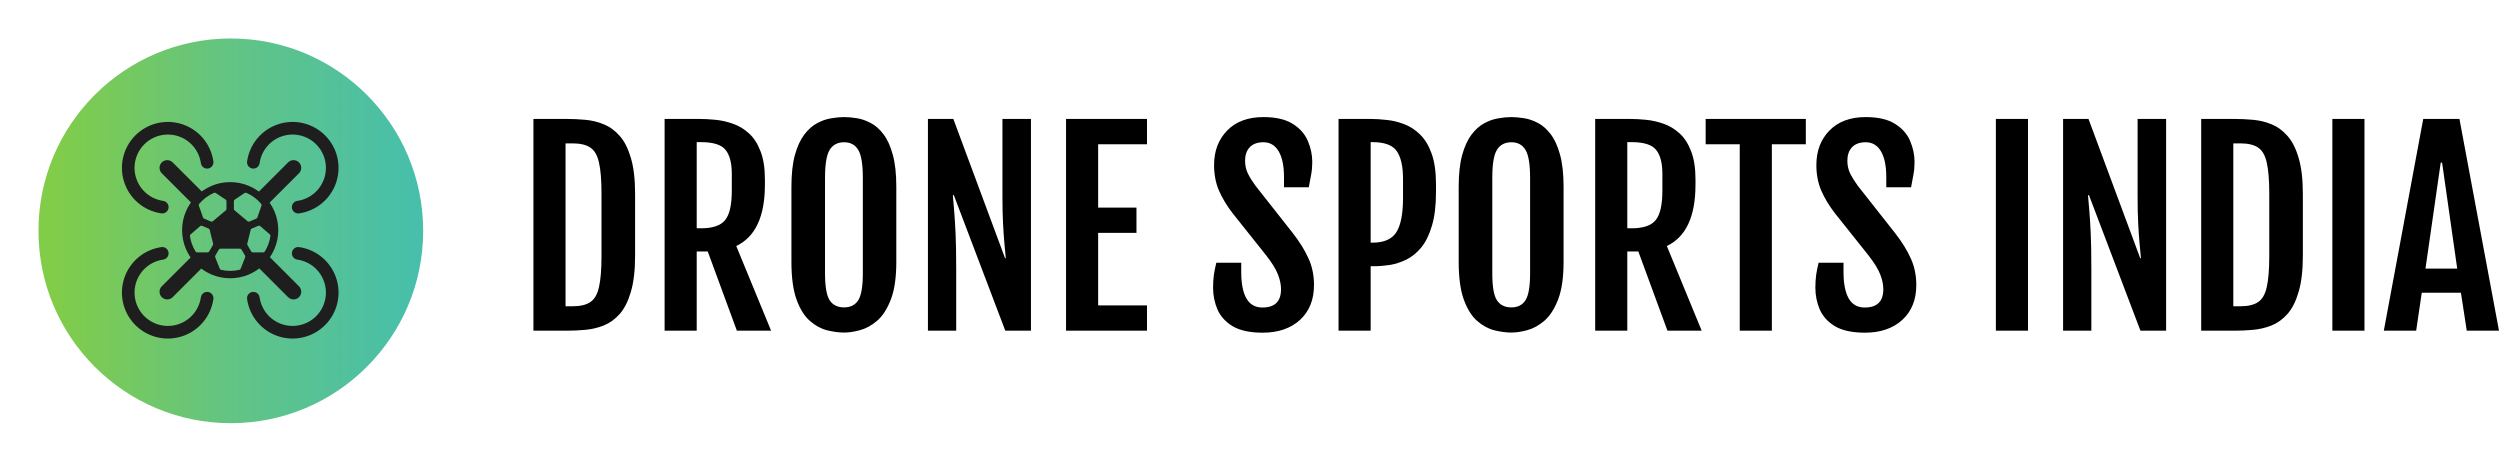 <svg width="352" height="65" viewBox="0 0 352 65" fill="none" xmlns="http://www.w3.org/2000/svg">
<path d="M79.803 46.562H75.107V16.747H79.803C80.652 16.747 81.525 16.788 82.421 16.869C83.317 16.951 84.178 17.16 85.005 17.498C85.843 17.835 86.593 18.382 87.257 19.139C87.92 19.884 88.444 20.919 88.828 22.246C89.223 23.561 89.421 25.254 89.421 27.326V35.984C89.421 38.056 89.223 39.755 88.828 41.081C88.444 42.408 87.92 43.45 87.257 44.206C86.593 44.951 85.843 45.492 85.005 45.829C84.178 46.155 83.317 46.359 82.421 46.44C81.525 46.522 80.652 46.562 79.803 46.562ZM79.628 20.186V43.124H80.606C81.7 43.124 82.538 42.926 83.12 42.53C83.713 42.134 84.12 41.425 84.341 40.401C84.574 39.376 84.691 37.933 84.691 36.071V27.238C84.691 25.365 84.574 23.922 84.341 22.909C84.12 21.885 83.713 21.175 83.12 20.78C82.538 20.384 81.7 20.186 80.606 20.186H79.628ZM93.576 16.747H98.481C99.168 16.747 99.924 16.788 100.75 16.869C101.577 16.951 102.397 17.137 103.212 17.428C104.026 17.707 104.771 18.155 105.446 18.772C106.121 19.377 106.662 20.209 107.069 21.268C107.488 22.316 107.698 23.648 107.698 25.266V26.017C107.698 30.485 106.354 33.36 103.665 34.64L108.571 46.562H103.753L99.65 35.408H98.097V46.562H93.576V16.747ZM98.69 32.144C100.343 32.144 101.478 31.76 102.094 30.991C102.723 30.224 103.037 28.839 103.037 26.837V24.48C103.037 22.944 102.74 21.815 102.147 21.094C101.565 20.372 100.413 20.012 98.69 20.012H98.097V32.144H98.69ZM118.852 46.824C118.131 46.824 117.34 46.72 116.478 46.51C115.629 46.301 114.82 45.864 114.052 45.201C113.284 44.538 112.655 43.543 112.167 42.216C111.678 40.878 111.433 39.091 111.433 36.857V26.296C111.433 24.504 111.596 23.014 111.922 21.827C112.26 20.628 112.696 19.674 113.231 18.964C113.778 18.243 114.378 17.707 115.029 17.358C115.693 16.997 116.356 16.765 117.019 16.66C117.683 16.544 118.294 16.485 118.852 16.485C119.388 16.485 119.981 16.538 120.633 16.642C121.296 16.747 121.954 16.974 122.605 17.323C123.257 17.661 123.851 18.184 124.386 18.894C124.933 19.604 125.369 20.558 125.695 21.757C126.033 22.956 126.201 24.469 126.201 26.296V36.857C126.201 39.068 125.945 40.837 125.433 42.163C124.921 43.49 124.275 44.491 123.496 45.166C122.716 45.829 121.907 46.272 121.069 46.493C120.243 46.714 119.504 46.824 118.852 46.824ZM118.852 43.281C119.748 43.281 120.412 42.943 120.842 42.268C121.273 41.593 121.488 40.331 121.488 38.48V25.039C121.488 23.13 121.273 21.821 120.842 21.111C120.412 20.39 119.748 20.029 118.852 20.029C117.933 20.029 117.252 20.39 116.81 21.111C116.379 21.821 116.164 23.13 116.164 25.039V38.48C116.164 40.331 116.379 41.593 116.81 42.268C117.252 42.943 117.933 43.281 118.852 43.281ZM130.653 16.747H134.231L141.511 36.351H141.615C141.569 35.734 141.505 35.047 141.423 34.291C141.353 33.523 141.289 32.603 141.231 31.533C141.173 30.462 141.144 29.159 141.144 27.622V16.747H145.159V46.562H141.545L134.301 27.483H134.161C134.22 28.181 134.284 28.943 134.354 29.77C134.423 30.596 134.487 31.637 134.546 32.894C134.604 34.151 134.633 35.786 134.633 37.8V46.562H130.653V16.747ZM150.099 16.747H161.498V20.308H154.62V29.229H160.014V32.789H154.62V43.001H161.498V46.562H150.099V16.747ZM170.802 40.523C170.802 39.883 170.837 39.289 170.907 38.742C170.988 38.195 171.105 37.613 171.256 36.996H174.765V38.323C174.765 39.929 175.009 41.163 175.498 42.024C175.987 42.873 176.737 43.298 177.75 43.298C179.495 43.298 180.368 42.443 180.368 40.732C180.368 40.069 180.223 39.37 179.932 38.637C179.652 37.904 179.1 37.008 178.273 35.949L173.56 30.032C172.734 28.961 172.088 27.89 171.623 26.82C171.169 25.749 170.942 24.556 170.942 23.241C170.942 21.263 171.553 19.645 172.775 18.388C174.008 17.12 175.713 16.485 177.889 16.485C179.647 16.485 181.026 16.805 182.026 17.445C183.027 18.074 183.731 18.871 184.139 19.837C184.558 20.803 184.767 21.792 184.767 22.805C184.767 23.445 184.715 24.038 184.61 24.585C184.517 25.12 184.406 25.714 184.278 26.366H180.787V24.934C180.787 23.363 180.537 22.153 180.036 21.303C179.536 20.454 178.82 20.029 177.889 20.029C177.04 20.029 176.394 20.268 175.952 20.745C175.521 21.21 175.306 21.839 175.306 22.63C175.306 23.305 175.445 23.922 175.725 24.48C176.004 25.027 176.359 25.592 176.79 26.174L182.044 32.842C183.01 34.087 183.743 35.274 184.243 36.403C184.755 37.52 185.011 38.765 185.011 40.139C185.011 42.198 184.354 43.834 183.039 45.044C181.724 46.242 179.972 46.842 177.785 46.842C175.992 46.842 174.584 46.539 173.56 45.934C172.548 45.317 171.832 44.526 171.413 43.56C171.006 42.594 170.802 41.582 170.802 40.523ZM188.468 16.747H192.989C193.676 16.747 194.426 16.794 195.241 16.887C196.067 16.968 196.888 17.166 197.702 17.48C198.517 17.783 199.262 18.266 199.937 18.929C200.623 19.593 201.17 20.494 201.577 21.635C201.985 22.776 202.188 24.224 202.188 25.982V27.029C202.188 28.938 201.996 30.526 201.612 31.794C201.24 33.063 200.74 34.081 200.111 34.849C199.483 35.606 198.779 36.176 197.999 36.56C197.231 36.932 196.451 37.183 195.66 37.311C194.868 37.427 194.124 37.485 193.425 37.485H192.989V46.562H188.468V16.747ZM193.216 34.169C194.857 34.169 195.986 33.68 196.602 32.702C197.231 31.725 197.545 30.113 197.545 27.867V25.179C197.545 23.41 197.248 22.106 196.655 21.268C196.073 20.43 194.927 20.012 193.216 20.012H192.989V34.169H193.216ZM212.802 46.824C212.08 46.824 211.289 46.72 210.428 46.51C209.578 46.301 208.769 45.864 208.001 45.201C207.233 44.538 206.605 43.543 206.116 42.216C205.627 40.878 205.383 39.091 205.383 36.857V26.296C205.383 24.504 205.546 23.014 205.872 21.827C206.209 20.628 206.646 19.674 207.181 18.964C207.728 18.243 208.327 17.707 208.979 17.358C209.642 16.997 210.306 16.765 210.969 16.66C211.632 16.544 212.243 16.485 212.802 16.485C213.337 16.485 213.931 16.538 214.582 16.642C215.246 16.747 215.903 16.974 216.555 17.323C217.207 17.661 217.8 18.184 218.335 18.894C218.882 19.604 219.319 20.558 219.645 21.757C219.982 22.956 220.151 24.469 220.151 26.296V36.857C220.151 39.068 219.895 40.837 219.383 42.163C218.871 43.49 218.225 44.491 217.445 45.166C216.665 45.829 215.857 46.272 215.019 46.493C214.192 46.714 213.453 46.824 212.802 46.824ZM212.802 43.281C213.698 43.281 214.361 42.943 214.792 42.268C215.222 41.593 215.438 40.331 215.438 38.48V25.039C215.438 23.13 215.222 21.821 214.792 21.111C214.361 20.39 213.698 20.029 212.802 20.029C211.882 20.029 211.202 20.39 210.759 21.111C210.329 21.821 210.114 23.13 210.114 25.039V38.48C210.114 40.331 210.329 41.593 210.759 42.268C211.202 42.943 211.882 43.281 212.802 43.281ZM224.602 16.747H229.507C230.194 16.747 230.95 16.788 231.777 16.869C232.603 16.951 233.423 17.137 234.238 17.428C235.053 17.707 235.797 18.155 236.472 18.772C237.147 19.377 237.689 20.209 238.096 21.268C238.515 22.316 238.724 23.648 238.724 25.266V26.017C238.724 30.485 237.38 33.36 234.692 34.64L239.597 46.562H234.779L230.677 35.408H229.123V46.562H224.602V16.747ZM229.717 32.144C231.369 32.144 232.504 31.76 233.121 30.991C233.749 30.224 234.063 28.839 234.063 26.837V24.48C234.063 22.944 233.767 21.815 233.173 21.094C232.591 20.372 231.439 20.012 229.717 20.012H229.123V32.144H229.717ZM244.956 20.308H240.156V16.747H254.26V20.308H249.477V46.562H244.956V20.308ZM255.604 40.523C255.604 39.883 255.639 39.289 255.709 38.742C255.791 38.195 255.907 37.613 256.058 36.996H259.567V38.323C259.567 39.929 259.811 41.163 260.3 42.024C260.789 42.873 261.54 43.298 262.552 43.298C264.298 43.298 265.17 42.443 265.17 40.732C265.17 40.069 265.025 39.37 264.734 38.637C264.455 37.904 263.902 37.008 263.076 35.949L258.363 30.032C257.536 28.961 256.89 27.89 256.425 26.82C255.971 25.749 255.744 24.556 255.744 23.241C255.744 21.263 256.355 19.645 257.577 18.388C258.811 17.12 260.515 16.485 262.692 16.485C264.449 16.485 265.828 16.805 266.829 17.445C267.83 18.074 268.534 18.871 268.941 19.837C269.36 20.803 269.569 21.792 269.569 22.805C269.569 23.445 269.517 24.038 269.412 24.585C269.319 25.12 269.209 25.714 269.081 26.366H265.589V24.934C265.589 23.363 265.339 22.153 264.839 21.303C264.338 20.454 263.623 20.029 262.692 20.029C261.842 20.029 261.196 20.268 260.754 20.745C260.323 21.21 260.108 21.839 260.108 22.63C260.108 23.305 260.248 23.922 260.527 24.48C260.806 25.027 261.161 25.592 261.592 26.174L266.846 32.842C267.812 34.087 268.545 35.274 269.046 36.403C269.558 37.52 269.814 38.765 269.814 40.139C269.814 42.198 269.156 43.834 267.841 45.044C266.526 46.242 264.775 46.842 262.587 46.842C260.795 46.842 259.387 46.539 258.363 45.934C257.35 45.317 256.634 44.526 256.215 43.56C255.808 42.594 255.604 41.582 255.604 40.523ZM281.021 16.747H285.542V46.562H281.021V16.747ZM290.482 16.747H294.061L301.34 36.351H301.444C301.398 35.734 301.334 35.047 301.252 34.291C301.183 33.523 301.119 32.603 301.06 31.533C301.002 30.462 300.973 29.159 300.973 27.622V16.747H304.988V46.562H301.375L294.13 27.483H293.991C294.049 28.181 294.113 28.943 294.183 29.77C294.253 30.596 294.317 31.637 294.375 32.894C294.433 34.151 294.462 35.786 294.462 37.8V46.562H290.482V16.747ZM314.624 46.562H309.928V16.747H314.624C315.473 16.747 316.346 16.788 317.242 16.869C318.138 16.951 319 17.16 319.826 17.498C320.664 17.835 321.414 18.382 322.078 19.139C322.741 19.884 323.265 20.919 323.649 22.246C324.044 23.561 324.242 25.254 324.242 27.326V35.984C324.242 38.056 324.044 39.755 323.649 41.081C323.265 42.408 322.741 43.45 322.078 44.206C321.414 44.951 320.664 45.492 319.826 45.829C319 46.155 318.138 46.359 317.242 46.44C316.346 46.522 315.473 46.562 314.624 46.562ZM314.449 20.186V43.124H315.427C316.521 43.124 317.359 42.926 317.941 42.53C318.534 42.134 318.941 41.425 319.163 40.401C319.395 39.376 319.512 37.933 319.512 36.071V27.238C319.512 25.365 319.395 23.922 319.163 22.909C318.941 21.885 318.534 21.175 317.941 20.78C317.359 20.384 316.521 20.186 315.427 20.186H314.449ZM328.397 16.747H332.918V46.562H328.397V16.747ZM341.192 16.747H346.29L351.858 46.562H347.319L346.499 41.221H340.983L340.197 46.562H335.641L341.192 16.747ZM345.975 37.817L343.846 22.892H343.654L341.507 37.817H345.975Z" fill="black"/>
<path d="M32.5 59.584C47.458 59.584 59.583 47.458 59.583 32.5C59.583 17.543 47.458 5.417 32.5 5.417C17.542 5.417 5.417 17.543 5.417 32.5C5.417 47.458 17.542 59.584 32.5 59.584Z" fill="url(#paint0_linear_2015_5074)"/>
<path d="M29.163 22.848C29.017 21.822 28.587 20.857 27.923 20.061C27.259 19.265 26.386 18.67 25.403 18.342C24.419 18.015 23.364 17.967 22.355 18.205C21.346 18.443 20.423 18.958 19.69 19.691C18.957 20.424 18.443 21.346 18.205 22.355C17.967 23.364 18.014 24.42 18.342 25.403C18.67 26.387 19.265 27.259 20.061 27.924C20.856 28.588 21.822 29.017 22.848 29.164M41.986 29.164C43.013 29.017 43.978 28.588 44.773 27.924C45.569 27.259 46.164 26.387 46.492 25.403C46.82 24.42 46.868 23.364 46.629 22.355C46.391 21.346 45.877 20.424 45.144 19.691C44.411 18.958 43.488 18.443 42.479 18.205C41.47 17.967 40.415 18.015 39.432 18.342C38.448 18.67 37.575 19.265 36.911 20.061C36.247 20.857 35.817 21.822 35.671 22.848M35.671 41.987C35.817 43.013 36.247 43.978 36.911 44.774C37.575 45.57 38.448 46.165 39.432 46.493C40.415 46.821 41.47 46.868 42.479 46.63C43.488 46.392 44.411 45.877 45.144 45.144C45.877 44.411 46.391 43.489 46.629 42.48C46.868 41.471 46.82 40.415 46.492 39.432C46.164 38.449 45.569 37.576 44.773 36.911C43.978 36.247 43.013 35.818 41.986 35.671M22.848 35.671C21.822 35.818 20.856 36.247 20.061 36.911C19.265 37.576 18.67 38.449 18.342 39.432C18.014 40.415 17.967 41.471 18.205 42.48C18.443 43.489 18.957 44.411 19.69 45.144C20.423 45.877 21.346 46.392 22.355 46.63C23.364 46.868 24.419 46.821 25.403 46.493C26.386 46.165 27.259 45.57 27.923 44.774C28.587 43.978 29.017 43.013 29.163 41.987" stroke="#1E1E1E" stroke-width="1.778" stroke-linecap="round" stroke-linejoin="round"/>
<path d="M24.312 22.865C23.889 22.442 23.203 22.442 22.78 22.865C22.357 23.288 22.357 23.974 22.78 24.397L24.312 22.865ZM22.78 24.397L27.469 29.086L29.001 27.554L24.312 22.865L22.78 24.397Z" fill="#1E1E1E"/>
<path d="M22.78 40.31C22.357 40.733 22.357 41.419 22.78 41.842C23.203 42.265 23.889 42.265 24.312 41.842L22.78 40.31ZM24.312 41.842L29.001 37.154L27.469 35.621L22.78 40.31L24.312 41.842Z" fill="#1E1E1E"/>
<path d="M40.564 22.865C40.987 22.442 41.673 22.442 42.096 22.865C42.519 23.288 42.519 23.974 42.096 24.397L40.564 22.865ZM42.096 24.397L37.407 29.086L35.875 27.554L40.564 22.865L42.096 24.397Z" fill="#1E1E1E"/>
<path d="M42.096 40.31C42.519 40.733 42.519 41.419 42.096 41.842C41.673 42.265 40.987 42.265 40.564 41.842L42.096 40.31ZM40.564 41.842L35.875 37.154L37.407 35.621L42.096 40.31L40.564 41.842Z" fill="#1E1E1E"/>
<path d="M32.41 25.639C28.677 25.639 25.639 28.676 25.639 32.41C25.639 36.143 28.677 39.181 32.41 39.181C36.143 39.181 39.181 36.143 39.181 32.41C39.181 28.676 36.143 25.639 32.41 25.639ZM37.065 35.535H35.593C35.547 35.535 35.502 35.523 35.463 35.5C35.424 35.477 35.391 35.444 35.368 35.405L34.843 34.504C34.808 34.445 34.798 34.374 34.815 34.308L35.298 32.358C35.308 32.318 35.327 32.282 35.353 32.251C35.379 32.22 35.413 32.196 35.45 32.18L36.364 31.793C36.409 31.774 36.458 31.768 36.506 31.775C36.554 31.783 36.599 31.804 36.636 31.835L37.991 33.001C38.024 33.03 38.05 33.067 38.065 33.108C38.081 33.15 38.085 33.194 38.078 33.238C37.966 34.008 37.697 34.746 37.288 35.408C37.265 35.447 37.233 35.479 37.193 35.501C37.154 35.523 37.11 35.535 37.065 35.535ZM28.456 31.796L29.37 32.183C29.407 32.199 29.441 32.223 29.467 32.254C29.493 32.284 29.512 32.321 29.522 32.36L30.005 34.311C30.022 34.377 30.012 34.447 29.977 34.506L29.452 35.405C29.429 35.444 29.396 35.477 29.357 35.5C29.317 35.523 29.273 35.535 29.227 35.535H27.755C27.71 35.535 27.667 35.523 27.628 35.502C27.589 35.48 27.556 35.449 27.533 35.411C27.124 34.749 26.855 34.01 26.743 33.24C26.736 33.197 26.741 33.152 26.756 33.111C26.771 33.069 26.797 33.033 26.83 33.004L28.185 31.838C28.222 31.806 28.267 31.786 28.314 31.778C28.362 31.771 28.411 31.777 28.456 31.796ZM36.819 28.956L36.231 30.628C36.219 30.662 36.201 30.694 36.176 30.72C36.151 30.747 36.122 30.768 36.089 30.782L35.126 31.19C35.081 31.209 35.033 31.215 34.985 31.208C34.938 31.201 34.893 31.18 34.856 31.15L33.025 29.613C32.996 29.589 32.972 29.559 32.956 29.525C32.94 29.49 32.931 29.453 32.931 29.415V28.322C32.931 28.279 32.941 28.237 32.962 28.199C32.982 28.161 33.011 28.129 33.047 28.105L34.441 27.176C34.477 27.152 34.519 27.137 34.563 27.134C34.606 27.13 34.65 27.137 34.69 27.154C35.492 27.504 36.204 28.032 36.772 28.699C36.802 28.734 36.822 28.776 36.83 28.821C36.839 28.866 36.835 28.912 36.819 28.956ZM30.379 27.176L31.773 28.105C31.809 28.129 31.838 28.161 31.858 28.199C31.879 28.237 31.889 28.279 31.889 28.322V29.415C31.889 29.453 31.881 29.491 31.865 29.525C31.849 29.559 31.825 29.59 31.796 29.615L29.965 31.151C29.928 31.181 29.883 31.202 29.836 31.209C29.788 31.216 29.74 31.21 29.696 31.191L28.732 30.782C28.698 30.768 28.668 30.747 28.643 30.721C28.619 30.694 28.599 30.663 28.587 30.629L27.999 28.956C27.984 28.913 27.98 28.866 27.989 28.821C27.998 28.776 28.018 28.734 28.048 28.699C28.616 28.032 29.328 27.503 30.131 27.153C30.171 27.136 30.215 27.129 30.258 27.133C30.301 27.137 30.343 27.152 30.379 27.176ZM30.942 37.836L30.3 36.218C30.285 36.182 30.279 36.142 30.282 36.102C30.285 36.063 30.297 36.025 30.317 35.99L30.811 35.144C30.834 35.105 30.866 35.072 30.906 35.049C30.945 35.026 30.99 35.014 31.036 35.014H33.784C33.83 35.014 33.875 35.026 33.914 35.049C33.954 35.072 33.986 35.105 34.009 35.144L34.503 35.99C34.523 36.025 34.535 36.063 34.538 36.102C34.541 36.142 34.535 36.182 34.521 36.218L33.883 37.835C33.867 37.875 33.842 37.91 33.81 37.938C33.778 37.965 33.739 37.984 33.698 37.994C32.852 38.188 31.972 38.188 31.126 37.994C31.085 37.984 31.047 37.965 31.015 37.938C30.983 37.91 30.958 37.875 30.942 37.836Z" fill="#1E1E1E"/>
<defs>
<linearGradient id="paint0_linear_2015_5074" x1="7.403" y1="32.5" x2="58.68" y2="32.5" gradientUnits="userSpaceOnUse">
<stop stop-color="#81CC48"/>
<stop offset="0.5" stop-color="#62C485"/>
<stop offset="1" stop-color="#47BFAB"/>
</linearGradient>
</defs>
</svg>
